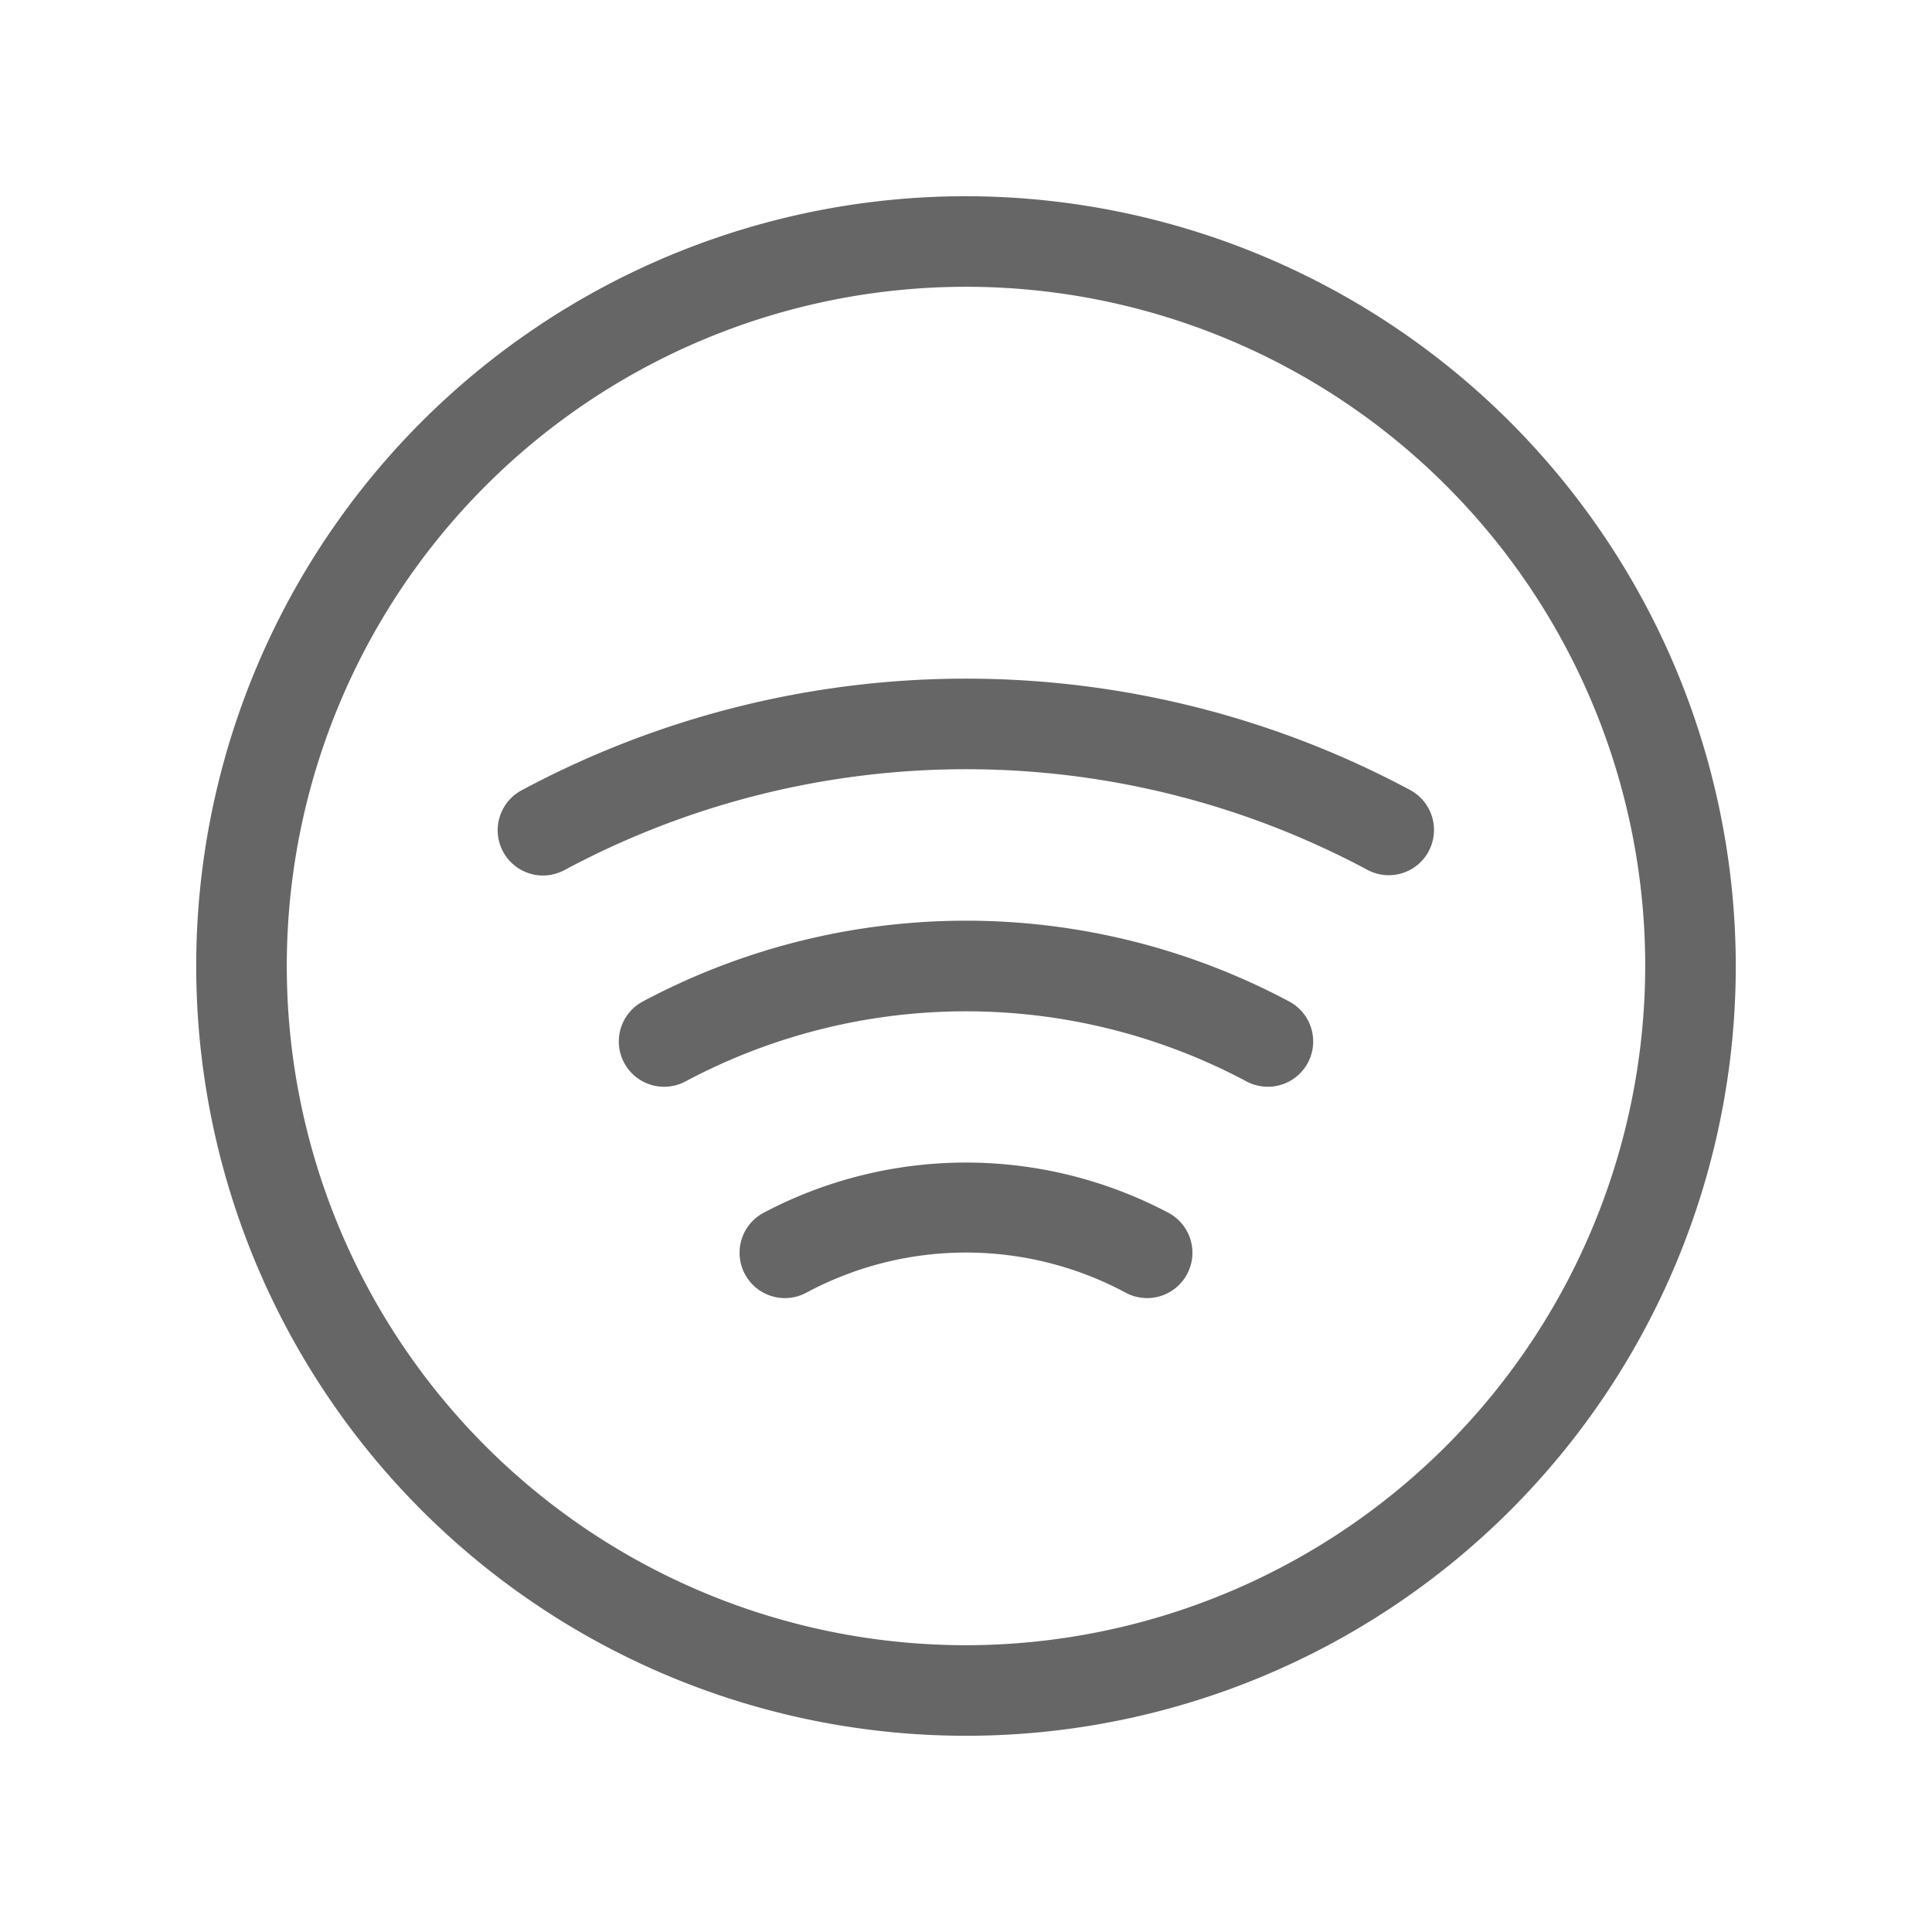 <svg xmlns="http://www.w3.org/2000/svg" width="32" height="32" fill="#666666" viewBox="0 0 256 256"><path d="M128,26A102,102,0,1,0,230,128,102.12,102.12,0,0,0,128,26Zm0,192a90,90,0,1,1,90-90A90.1,90.1,0,0,1,128,218Zm29.31-49.2a6,6,0,0,1-8.11,2.51,44.75,44.75,0,0,0-42.4,0,6,6,0,1,1-5.6-10.62,57.37,57.37,0,0,1,53.6,0A6,6,0,0,1,157.31,168.8Zm32-56a6,6,0,0,1-8.12,2.46,112.67,112.67,0,0,0-106.34,0,6,6,0,1,1-5.66-10.58,124.65,124.65,0,0,1,117.66,0A6,6,0,0,1,189.29,112.82Zm-16,28A6,6,0,0,1,168,144a6.07,6.07,0,0,1-2.82-.7,79,79,0,0,0-74.36,0,6,6,0,1,1-5.64-10.6,91,91,0,0,1,85.64,0A6,6,0,0,1,173.3,140.82Z"></path></svg>